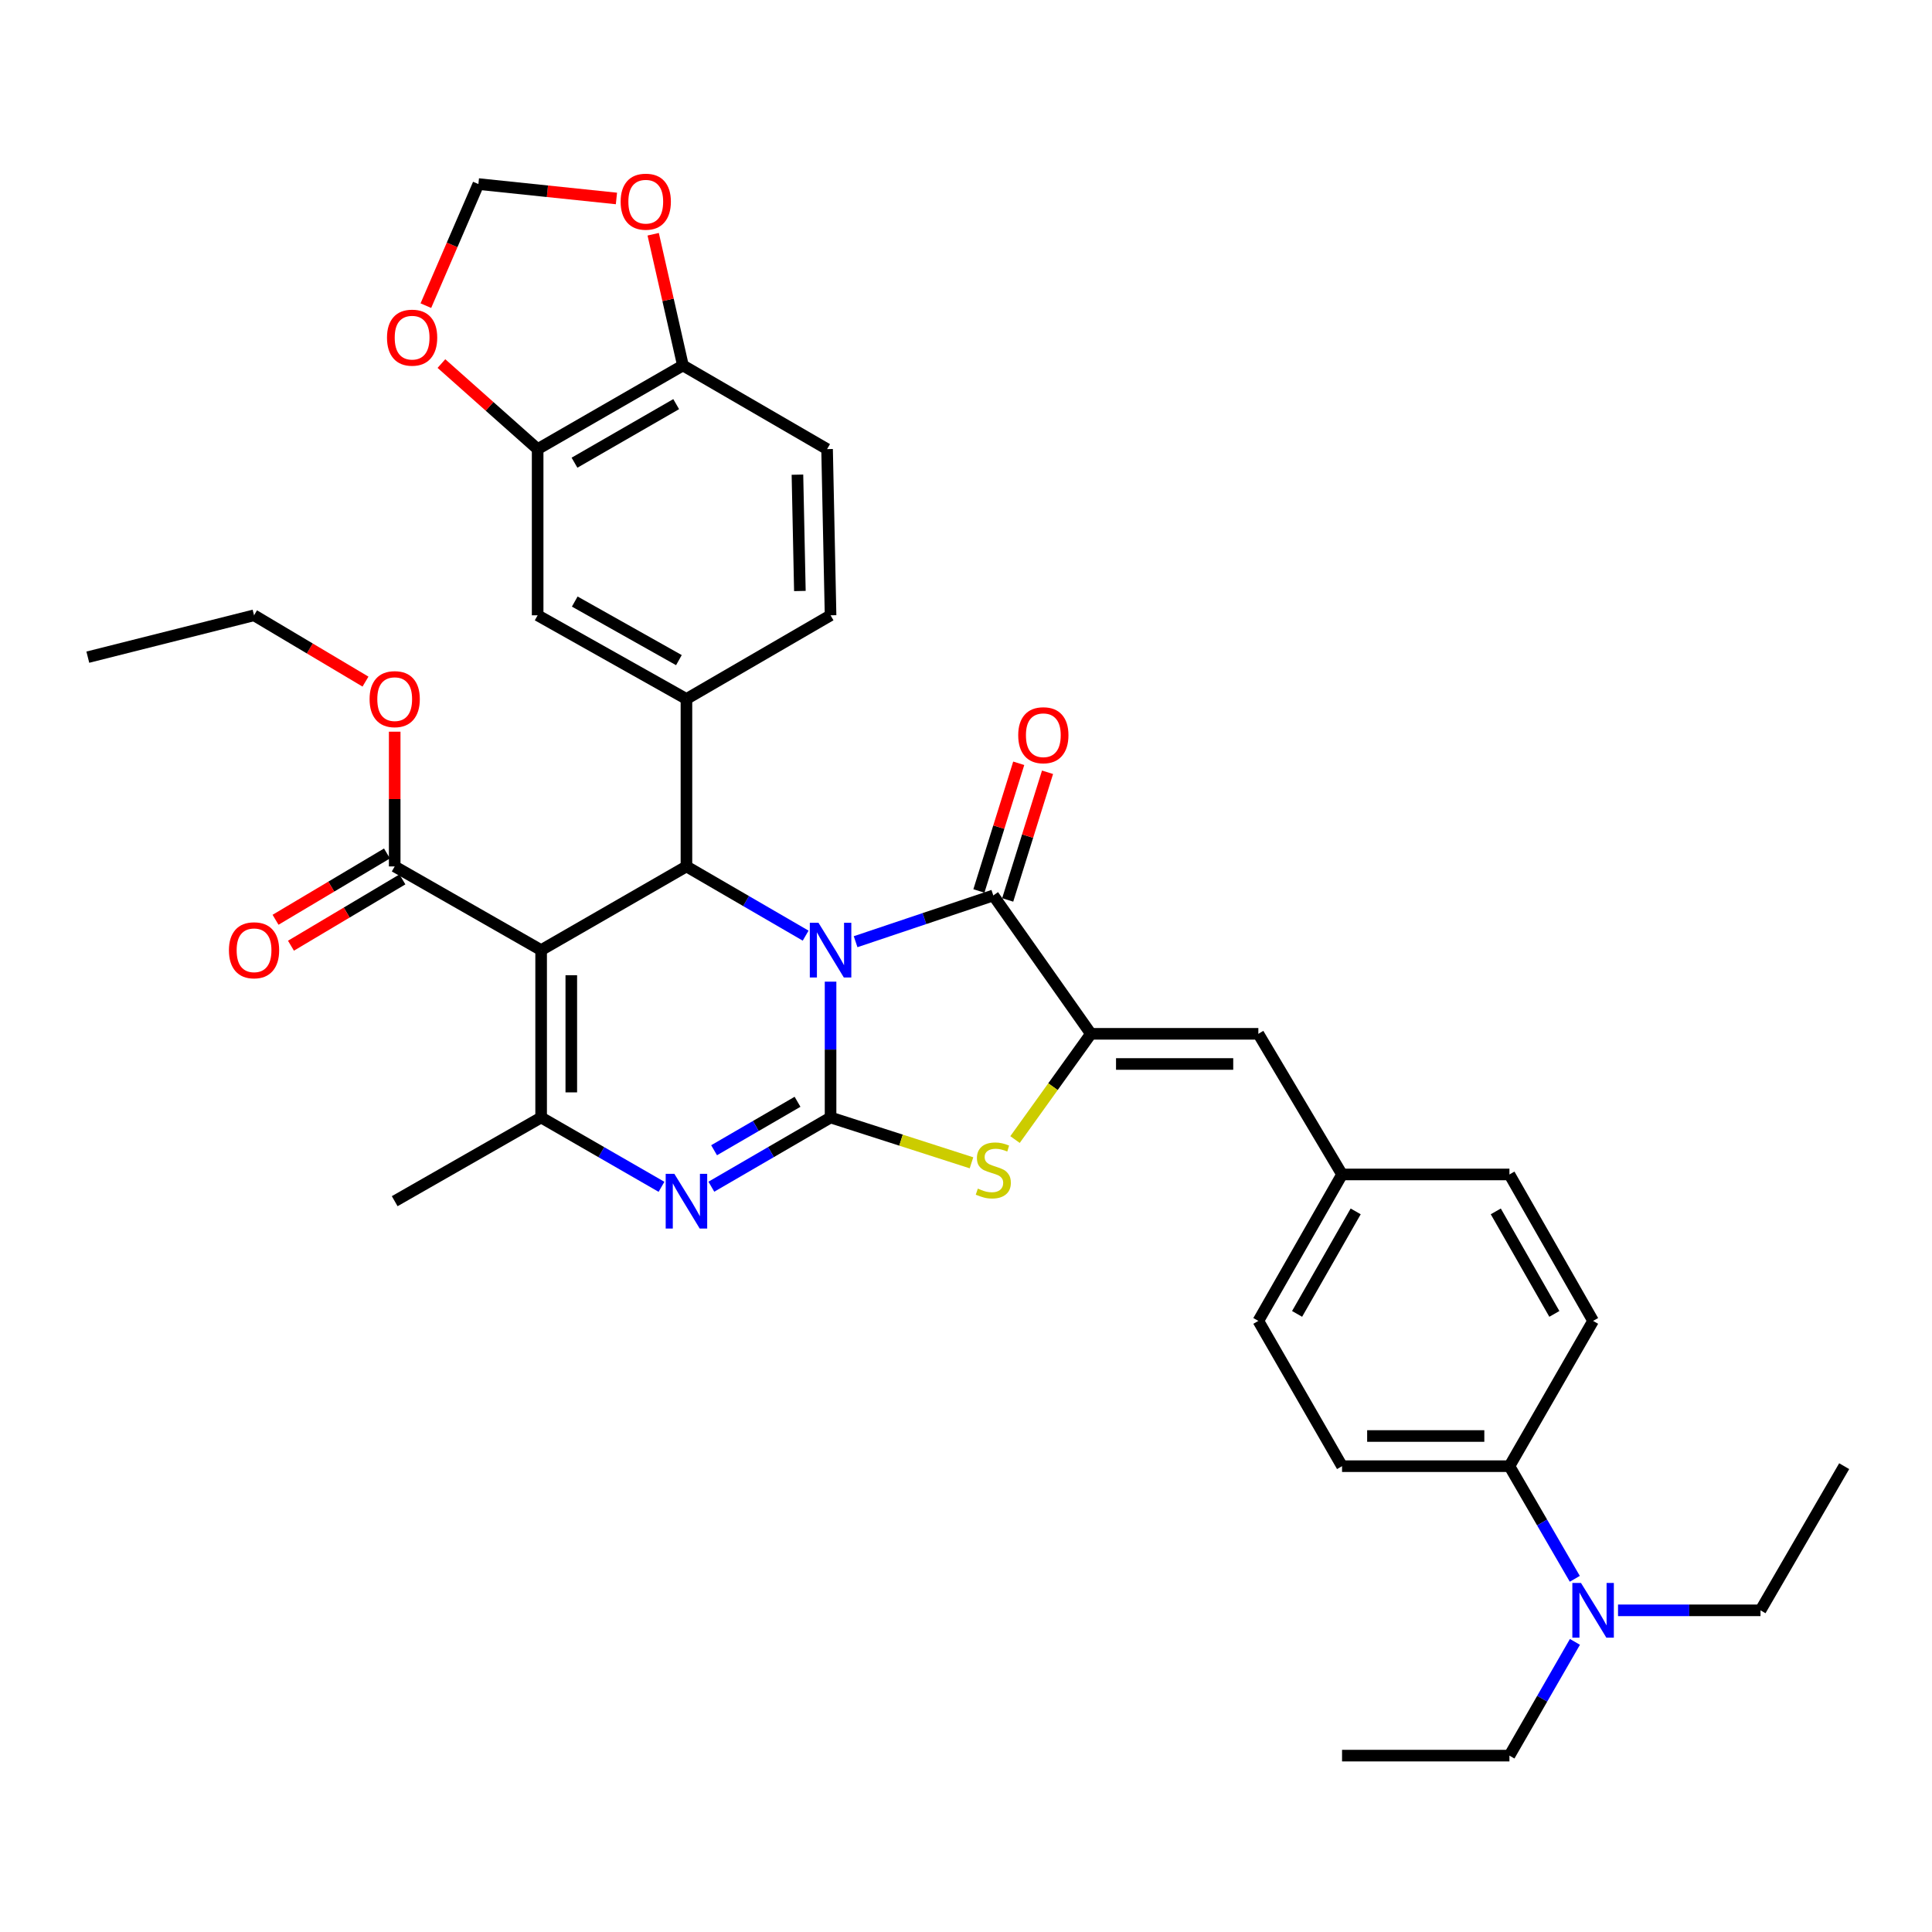 <?xml version='1.0' encoding='iso-8859-1'?>
<svg version='1.1' baseProfile='full'
              xmlns='http://www.w3.org/2000/svg'
                      xmlns:rdkit='http://www.rdkit.org/xml'
                      xmlns:xlink='http://www.w3.org/1999/xlink'
                  xml:space='preserve'
width='1000px' height='1000px' viewBox='0 0 1000 1000'>
<!-- END OF HEADER -->
<rect style='opacity:1.0;fill:#FFFFFF;stroke:none' width='1000' height='1000' x='0' y='0'> </rect>
<path class='bond-0' d='M 429.897,508.105 L 429.897,543.256' style='fill:none;fill-rule:evenodd;stroke:#0000FF;stroke-width:6px;stroke-linecap:butt;stroke-linejoin:miter;stroke-opacity:1' />
<path class='bond-0' d='M 429.897,543.256 L 429.897,578.408' style='fill:none;fill-rule:evenodd;stroke:#000000;stroke-width:6px;stroke-linecap:butt;stroke-linejoin:miter;stroke-opacity:1' />
<path class='bond-2' d='M 417.001,484.291 L 386.151,466.378' style='fill:none;fill-rule:evenodd;stroke:#0000FF;stroke-width:6px;stroke-linecap:butt;stroke-linejoin:miter;stroke-opacity:1' />
<path class='bond-2' d='M 386.151,466.378 L 355.301,448.464' style='fill:none;fill-rule:evenodd;stroke:#000000;stroke-width:6px;stroke-linecap:butt;stroke-linejoin:miter;stroke-opacity:1' />
<path class='bond-3' d='M 442.859,487.425 L 478.495,475.453' style='fill:none;fill-rule:evenodd;stroke:#0000FF;stroke-width:6px;stroke-linecap:butt;stroke-linejoin:miter;stroke-opacity:1' />
<path class='bond-3' d='M 478.495,475.453 L 514.132,463.481' style='fill:none;fill-rule:evenodd;stroke:#000000;stroke-width:6px;stroke-linecap:butt;stroke-linejoin:miter;stroke-opacity:1' />
<path class='bond-4' d='M 429.897,578.408 L 399.047,596.324' style='fill:none;fill-rule:evenodd;stroke:#000000;stroke-width:6px;stroke-linecap:butt;stroke-linejoin:miter;stroke-opacity:1' />
<path class='bond-4' d='M 399.047,596.324 L 368.197,614.241' style='fill:none;fill-rule:evenodd;stroke:#0000FF;stroke-width:6px;stroke-linecap:butt;stroke-linejoin:miter;stroke-opacity:1' />
<path class='bond-4' d='M 412.8,570.28 L 391.205,582.821' style='fill:none;fill-rule:evenodd;stroke:#000000;stroke-width:6px;stroke-linecap:butt;stroke-linejoin:miter;stroke-opacity:1' />
<path class='bond-4' d='M 391.205,582.821 L 369.61,595.363' style='fill:none;fill-rule:evenodd;stroke:#0000FF;stroke-width:6px;stroke-linecap:butt;stroke-linejoin:miter;stroke-opacity:1' />
<path class='bond-7' d='M 429.897,578.408 L 466.368,590.138' style='fill:none;fill-rule:evenodd;stroke:#000000;stroke-width:6px;stroke-linecap:butt;stroke-linejoin:miter;stroke-opacity:1' />
<path class='bond-7' d='M 466.368,590.138 L 502.84,601.868' style='fill:none;fill-rule:evenodd;stroke:#CCCC00;stroke-width:6px;stroke-linecap:butt;stroke-linejoin:miter;stroke-opacity:1' />
<path class='bond-1' d='M 280.088,491.779 L 355.301,448.464' style='fill:none;fill-rule:evenodd;stroke:#000000;stroke-width:6px;stroke-linecap:butt;stroke-linejoin:miter;stroke-opacity:1' />
<path class='bond-6' d='M 280.088,491.779 L 280.088,578.408' style='fill:none;fill-rule:evenodd;stroke:#000000;stroke-width:6px;stroke-linecap:butt;stroke-linejoin:miter;stroke-opacity:1' />
<path class='bond-6' d='M 295.703,504.773 L 295.703,565.413' style='fill:none;fill-rule:evenodd;stroke:#000000;stroke-width:6px;stroke-linecap:butt;stroke-linejoin:miter;stroke-opacity:1' />
<path class='bond-9' d='M 280.088,491.779 L 204.294,448.464' style='fill:none;fill-rule:evenodd;stroke:#000000;stroke-width:6px;stroke-linecap:butt;stroke-linejoin:miter;stroke-opacity:1' />
<path class='bond-8' d='M 355.301,448.464 L 355.301,361.792' style='fill:none;fill-rule:evenodd;stroke:#000000;stroke-width:6px;stroke-linecap:butt;stroke-linejoin:miter;stroke-opacity:1' />
<path class='bond-5' d='M 514.132,463.481 L 564.655,535.102' style='fill:none;fill-rule:evenodd;stroke:#000000;stroke-width:6px;stroke-linecap:butt;stroke-linejoin:miter;stroke-opacity:1' />
<path class='bond-14' d='M 521.585,465.806 L 531.891,432.767' style='fill:none;fill-rule:evenodd;stroke:#000000;stroke-width:6px;stroke-linecap:butt;stroke-linejoin:miter;stroke-opacity:1' />
<path class='bond-14' d='M 531.891,432.767 L 542.197,399.729' style='fill:none;fill-rule:evenodd;stroke:#FF0000;stroke-width:6px;stroke-linecap:butt;stroke-linejoin:miter;stroke-opacity:1' />
<path class='bond-14' d='M 506.678,461.156 L 516.985,428.117' style='fill:none;fill-rule:evenodd;stroke:#000000;stroke-width:6px;stroke-linecap:butt;stroke-linejoin:miter;stroke-opacity:1' />
<path class='bond-14' d='M 516.985,428.117 L 527.291,395.078' style='fill:none;fill-rule:evenodd;stroke:#FF0000;stroke-width:6px;stroke-linecap:butt;stroke-linejoin:miter;stroke-opacity:1' />
<path class='bond-37' d='M 342.391,614.295 L 311.239,596.351' style='fill:none;fill-rule:evenodd;stroke:#0000FF;stroke-width:6px;stroke-linecap:butt;stroke-linejoin:miter;stroke-opacity:1' />
<path class='bond-37' d='M 311.239,596.351 L 280.088,578.408' style='fill:none;fill-rule:evenodd;stroke:#000000;stroke-width:6px;stroke-linecap:butt;stroke-linejoin:miter;stroke-opacity:1' />
<path class='bond-10' d='M 564.655,535.102 L 651.319,535.102' style='fill:none;fill-rule:evenodd;stroke:#000000;stroke-width:6px;stroke-linecap:butt;stroke-linejoin:miter;stroke-opacity:1' />
<path class='bond-10' d='M 577.655,550.717 L 638.319,550.717' style='fill:none;fill-rule:evenodd;stroke:#000000;stroke-width:6px;stroke-linecap:butt;stroke-linejoin:miter;stroke-opacity:1' />
<path class='bond-36' d='M 564.655,535.102 L 545.016,562.466' style='fill:none;fill-rule:evenodd;stroke:#000000;stroke-width:6px;stroke-linecap:butt;stroke-linejoin:miter;stroke-opacity:1' />
<path class='bond-36' d='M 545.016,562.466 L 525.378,589.83' style='fill:none;fill-rule:evenodd;stroke:#CCCC00;stroke-width:6px;stroke-linecap:butt;stroke-linejoin:miter;stroke-opacity:1' />
<path class='bond-27' d='M 280.088,578.408 L 204.294,621.731' style='fill:none;fill-rule:evenodd;stroke:#000000;stroke-width:6px;stroke-linecap:butt;stroke-linejoin:miter;stroke-opacity:1' />
<path class='bond-11' d='M 355.301,361.792 L 278.284,318.478' style='fill:none;fill-rule:evenodd;stroke:#000000;stroke-width:6px;stroke-linecap:butt;stroke-linejoin:miter;stroke-opacity:1' />
<path class='bond-11' d='M 351.402,341.685 L 297.491,311.365' style='fill:none;fill-rule:evenodd;stroke:#000000;stroke-width:6px;stroke-linecap:butt;stroke-linejoin:miter;stroke-opacity:1' />
<path class='bond-18' d='M 355.301,361.792 L 429.897,318.478' style='fill:none;fill-rule:evenodd;stroke:#000000;stroke-width:6px;stroke-linecap:butt;stroke-linejoin:miter;stroke-opacity:1' />
<path class='bond-21' d='M 200.302,441.755 L 171.461,458.915' style='fill:none;fill-rule:evenodd;stroke:#000000;stroke-width:6px;stroke-linecap:butt;stroke-linejoin:miter;stroke-opacity:1' />
<path class='bond-21' d='M 171.461,458.915 L 142.619,476.074' style='fill:none;fill-rule:evenodd;stroke:#FF0000;stroke-width:6px;stroke-linecap:butt;stroke-linejoin:miter;stroke-opacity:1' />
<path class='bond-21' d='M 208.286,455.174 L 179.445,472.334' style='fill:none;fill-rule:evenodd;stroke:#000000;stroke-width:6px;stroke-linecap:butt;stroke-linejoin:miter;stroke-opacity:1' />
<path class='bond-21' d='M 179.445,472.334 L 150.603,489.494' style='fill:none;fill-rule:evenodd;stroke:#FF0000;stroke-width:6px;stroke-linecap:butt;stroke-linejoin:miter;stroke-opacity:1' />
<path class='bond-26' d='M 204.294,448.464 L 204.294,413.592' style='fill:none;fill-rule:evenodd;stroke:#000000;stroke-width:6px;stroke-linecap:butt;stroke-linejoin:miter;stroke-opacity:1' />
<path class='bond-26' d='M 204.294,413.592 L 204.294,378.719' style='fill:none;fill-rule:evenodd;stroke:#FF0000;stroke-width:6px;stroke-linecap:butt;stroke-linejoin:miter;stroke-opacity:1' />
<path class='bond-23' d='M 651.319,535.102 L 694.642,607.894' style='fill:none;fill-rule:evenodd;stroke:#000000;stroke-width:6px;stroke-linecap:butt;stroke-linejoin:miter;stroke-opacity:1' />
<path class='bond-12' d='M 278.284,318.478 L 278.284,232.456' style='fill:none;fill-rule:evenodd;stroke:#000000;stroke-width:6px;stroke-linecap:butt;stroke-linejoin:miter;stroke-opacity:1' />
<path class='bond-15' d='M 278.284,232.456 L 253.382,210.318' style='fill:none;fill-rule:evenodd;stroke:#000000;stroke-width:6px;stroke-linecap:butt;stroke-linejoin:miter;stroke-opacity:1' />
<path class='bond-15' d='M 253.382,210.318 L 228.481,188.179' style='fill:none;fill-rule:evenodd;stroke:#FF0000;stroke-width:6px;stroke-linecap:butt;stroke-linejoin:miter;stroke-opacity:1' />
<path class='bond-38' d='M 278.284,232.456 L 353.479,189.151' style='fill:none;fill-rule:evenodd;stroke:#000000;stroke-width:6px;stroke-linecap:butt;stroke-linejoin:miter;stroke-opacity:1' />
<path class='bond-38' d='M 297.356,239.492 L 349.992,209.178' style='fill:none;fill-rule:evenodd;stroke:#000000;stroke-width:6px;stroke-linecap:butt;stroke-linejoin:miter;stroke-opacity:1' />
<path class='bond-13' d='M 353.479,189.151 L 428.093,232.456' style='fill:none;fill-rule:evenodd;stroke:#000000;stroke-width:6px;stroke-linecap:butt;stroke-linejoin:miter;stroke-opacity:1' />
<path class='bond-16' d='M 353.479,189.151 L 345.782,155.197' style='fill:none;fill-rule:evenodd;stroke:#000000;stroke-width:6px;stroke-linecap:butt;stroke-linejoin:miter;stroke-opacity:1' />
<path class='bond-16' d='M 345.782,155.197 L 338.085,121.244' style='fill:none;fill-rule:evenodd;stroke:#FF0000;stroke-width:6px;stroke-linecap:butt;stroke-linejoin:miter;stroke-opacity:1' />
<path class='bond-19' d='M 220.428,158.206 L 234.023,126.738' style='fill:none;fill-rule:evenodd;stroke:#FF0000;stroke-width:6px;stroke-linecap:butt;stroke-linejoin:miter;stroke-opacity:1' />
<path class='bond-19' d='M 234.023,126.738 L 247.617,95.269' style='fill:none;fill-rule:evenodd;stroke:#000000;stroke-width:6px;stroke-linecap:butt;stroke-linejoin:miter;stroke-opacity:1' />
<path class='bond-40' d='M 319.069,102.725 L 283.343,98.997' style='fill:none;fill-rule:evenodd;stroke:#FF0000;stroke-width:6px;stroke-linecap:butt;stroke-linejoin:miter;stroke-opacity:1' />
<path class='bond-40' d='M 283.343,98.997 L 247.617,95.269' style='fill:none;fill-rule:evenodd;stroke:#000000;stroke-width:6px;stroke-linecap:butt;stroke-linejoin:miter;stroke-opacity:1' />
<path class='bond-17' d='M 781.279,758.892 L 694.642,758.892' style='fill:none;fill-rule:evenodd;stroke:#000000;stroke-width:6px;stroke-linecap:butt;stroke-linejoin:miter;stroke-opacity:1' />
<path class='bond-17' d='M 768.283,743.277 L 707.637,743.277' style='fill:none;fill-rule:evenodd;stroke:#000000;stroke-width:6px;stroke-linecap:butt;stroke-linejoin:miter;stroke-opacity:1' />
<path class='bond-20' d='M 781.279,758.892 L 798.197,788.04' style='fill:none;fill-rule:evenodd;stroke:#000000;stroke-width:6px;stroke-linecap:butt;stroke-linejoin:miter;stroke-opacity:1' />
<path class='bond-20' d='M 798.197,788.04 L 815.115,817.189' style='fill:none;fill-rule:evenodd;stroke:#0000FF;stroke-width:6px;stroke-linecap:butt;stroke-linejoin:miter;stroke-opacity:1' />
<path class='bond-39' d='M 781.279,758.892 L 824.585,683.697' style='fill:none;fill-rule:evenodd;stroke:#000000;stroke-width:6px;stroke-linecap:butt;stroke-linejoin:miter;stroke-opacity:1' />
<path class='bond-22' d='M 429.897,318.478 L 428.093,232.456' style='fill:none;fill-rule:evenodd;stroke:#000000;stroke-width:6px;stroke-linecap:butt;stroke-linejoin:miter;stroke-opacity:1' />
<path class='bond-22' d='M 414.015,305.902 L 412.752,245.687' style='fill:none;fill-rule:evenodd;stroke:#000000;stroke-width:6px;stroke-linecap:butt;stroke-linejoin:miter;stroke-opacity:1' />
<path class='bond-30' d='M 837.491,833.506 L 874.361,833.506' style='fill:none;fill-rule:evenodd;stroke:#0000FF;stroke-width:6px;stroke-linecap:butt;stroke-linejoin:miter;stroke-opacity:1' />
<path class='bond-30' d='M 874.361,833.506 L 911.231,833.506' style='fill:none;fill-rule:evenodd;stroke:#000000;stroke-width:6px;stroke-linecap:butt;stroke-linejoin:miter;stroke-opacity:1' />
<path class='bond-31' d='M 815.182,849.835 L 798.23,879.272' style='fill:none;fill-rule:evenodd;stroke:#0000FF;stroke-width:6px;stroke-linecap:butt;stroke-linejoin:miter;stroke-opacity:1' />
<path class='bond-31' d='M 798.23,879.272 L 781.279,908.709' style='fill:none;fill-rule:evenodd;stroke:#000000;stroke-width:6px;stroke-linecap:butt;stroke-linejoin:miter;stroke-opacity:1' />
<path class='bond-28' d='M 694.642,607.894 L 781.279,607.894' style='fill:none;fill-rule:evenodd;stroke:#000000;stroke-width:6px;stroke-linecap:butt;stroke-linejoin:miter;stroke-opacity:1' />
<path class='bond-29' d='M 694.642,607.894 L 651.319,683.697' style='fill:none;fill-rule:evenodd;stroke:#000000;stroke-width:6px;stroke-linecap:butt;stroke-linejoin:miter;stroke-opacity:1' />
<path class='bond-29' d='M 701.7,627.013 L 671.374,680.074' style='fill:none;fill-rule:evenodd;stroke:#000000;stroke-width:6px;stroke-linecap:butt;stroke-linejoin:miter;stroke-opacity:1' />
<path class='bond-24' d='M 824.585,683.697 L 781.279,607.894' style='fill:none;fill-rule:evenodd;stroke:#000000;stroke-width:6px;stroke-linecap:butt;stroke-linejoin:miter;stroke-opacity:1' />
<path class='bond-24' d='M 804.531,680.072 L 774.217,627.01' style='fill:none;fill-rule:evenodd;stroke:#000000;stroke-width:6px;stroke-linecap:butt;stroke-linejoin:miter;stroke-opacity:1' />
<path class='bond-25' d='M 694.642,758.892 L 651.319,683.697' style='fill:none;fill-rule:evenodd;stroke:#000000;stroke-width:6px;stroke-linecap:butt;stroke-linejoin:miter;stroke-opacity:1' />
<path class='bond-32' d='M 189.177,352.798 L 160.335,335.638' style='fill:none;fill-rule:evenodd;stroke:#FF0000;stroke-width:6px;stroke-linecap:butt;stroke-linejoin:miter;stroke-opacity:1' />
<path class='bond-32' d='M 160.335,335.638 L 131.493,318.478' style='fill:none;fill-rule:evenodd;stroke:#000000;stroke-width:6px;stroke-linecap:butt;stroke-linejoin:miter;stroke-opacity:1' />
<path class='bond-33' d='M 911.231,833.506 L 954.545,758.892' style='fill:none;fill-rule:evenodd;stroke:#000000;stroke-width:6px;stroke-linecap:butt;stroke-linejoin:miter;stroke-opacity:1' />
<path class='bond-34' d='M 781.279,908.709 L 694.642,908.709' style='fill:none;fill-rule:evenodd;stroke:#000000;stroke-width:6px;stroke-linecap:butt;stroke-linejoin:miter;stroke-opacity:1' />
<path class='bond-35' d='M 131.493,318.478 L 45.455,340.148' style='fill:none;fill-rule:evenodd;stroke:#000000;stroke-width:6px;stroke-linecap:butt;stroke-linejoin:miter;stroke-opacity:1' />
<path  class='atom-0' d='M 423.637 477.619
L 432.917 492.619
Q 433.837 494.099, 435.317 496.779
Q 436.797 499.459, 436.877 499.619
L 436.877 477.619
L 440.637 477.619
L 440.637 505.939
L 436.757 505.939
L 426.797 489.539
Q 425.637 487.619, 424.397 485.419
Q 423.197 483.219, 422.837 482.539
L 422.837 505.939
L 419.157 505.939
L 419.157 477.619
L 423.637 477.619
' fill='#0000FF'/>
<path  class='atom-5' d='M 349.041 607.571
L 358.321 622.571
Q 359.241 624.051, 360.721 626.731
Q 362.201 629.411, 362.281 629.571
L 362.281 607.571
L 366.041 607.571
L 366.041 635.891
L 362.161 635.891
L 352.201 619.491
Q 351.041 617.571, 349.801 615.371
Q 348.601 613.171, 348.241 612.491
L 348.241 635.891
L 344.561 635.891
L 344.561 607.571
L 349.041 607.571
' fill='#0000FF'/>
<path  class='atom-8' d='M 506.132 615.22
Q 506.452 615.34, 507.772 615.9
Q 509.092 616.46, 510.532 616.82
Q 512.012 617.14, 513.452 617.14
Q 516.132 617.14, 517.692 615.86
Q 519.252 614.54, 519.252 612.26
Q 519.252 610.7, 518.452 609.74
Q 517.692 608.78, 516.492 608.26
Q 515.292 607.74, 513.292 607.14
Q 510.772 606.38, 509.252 605.66
Q 507.772 604.94, 506.692 603.42
Q 505.652 601.9, 505.652 599.34
Q 505.652 595.78, 508.052 593.58
Q 510.492 591.38, 515.292 591.38
Q 518.572 591.38, 522.292 592.94
L 521.372 596.02
Q 517.972 594.62, 515.412 594.62
Q 512.652 594.62, 511.132 595.78
Q 509.612 596.9, 509.652 598.86
Q 509.652 600.38, 510.412 601.3
Q 511.212 602.22, 512.332 602.74
Q 513.492 603.26, 515.412 603.86
Q 517.972 604.66, 519.492 605.46
Q 521.012 606.26, 522.092 607.9
Q 523.212 609.5, 523.212 612.26
Q 523.212 616.18, 520.572 618.3
Q 517.972 620.38, 513.612 620.38
Q 511.092 620.38, 509.172 619.82
Q 507.292 619.3, 505.052 618.38
L 506.132 615.22
' fill='#CCCC00'/>
<path  class='atom-15' d='M 527.027 380.55
Q 527.027 373.75, 530.387 369.95
Q 533.747 366.15, 540.027 366.15
Q 546.307 366.15, 549.667 369.95
Q 553.027 373.75, 553.027 380.55
Q 553.027 387.43, 549.627 391.35
Q 546.227 395.23, 540.027 395.23
Q 533.787 395.23, 530.387 391.35
Q 527.027 387.47, 527.027 380.55
M 540.027 392.03
Q 544.347 392.03, 546.667 389.15
Q 549.027 386.23, 549.027 380.55
Q 549.027 374.99, 546.667 372.19
Q 544.347 369.35, 540.027 369.35
Q 535.707 369.35, 533.347 372.15
Q 531.027 374.95, 531.027 380.55
Q 531.027 386.27, 533.347 389.15
Q 535.707 392.03, 540.027 392.03
' fill='#FF0000'/>
<path  class='atom-16' d='M 200.308 174.769
Q 200.308 167.969, 203.668 164.169
Q 207.028 160.369, 213.308 160.369
Q 219.588 160.369, 222.948 164.169
Q 226.308 167.969, 226.308 174.769
Q 226.308 181.649, 222.908 185.569
Q 219.508 189.449, 213.308 189.449
Q 207.068 189.449, 203.668 185.569
Q 200.308 181.689, 200.308 174.769
M 213.308 186.249
Q 217.628 186.249, 219.948 183.369
Q 222.308 180.449, 222.308 174.769
Q 222.308 169.209, 219.948 166.409
Q 217.628 163.569, 213.308 163.569
Q 208.988 163.569, 206.628 166.369
Q 204.308 169.169, 204.308 174.769
Q 204.308 180.489, 206.628 183.369
Q 208.988 186.249, 213.308 186.249
' fill='#FF0000'/>
<path  class='atom-17' d='M 321.246 104.389
Q 321.246 97.589, 324.606 93.789
Q 327.966 89.989, 334.246 89.989
Q 340.526 89.989, 343.886 93.789
Q 347.246 97.589, 347.246 104.389
Q 347.246 111.269, 343.846 115.189
Q 340.446 119.069, 334.246 119.069
Q 328.006 119.069, 324.606 115.189
Q 321.246 111.309, 321.246 104.389
M 334.246 115.869
Q 338.566 115.869, 340.886 112.989
Q 343.246 110.069, 343.246 104.389
Q 343.246 98.829, 340.886 96.029
Q 338.566 93.189, 334.246 93.189
Q 329.926 93.189, 327.566 95.989
Q 325.246 98.789, 325.246 104.389
Q 325.246 110.109, 327.566 112.989
Q 329.926 115.869, 334.246 115.869
' fill='#FF0000'/>
<path  class='atom-21' d='M 818.325 819.346
L 827.605 834.346
Q 828.525 835.826, 830.005 838.506
Q 831.485 841.186, 831.565 841.346
L 831.565 819.346
L 835.325 819.346
L 835.325 847.666
L 831.445 847.666
L 821.485 831.266
Q 820.325 829.346, 819.085 827.146
Q 817.885 824.946, 817.525 824.266
L 817.525 847.666
L 813.845 847.666
L 813.845 819.346
L 818.325 819.346
' fill='#0000FF'/>
<path  class='atom-22' d='M 118.493 491.859
Q 118.493 485.059, 121.853 481.259
Q 125.213 477.459, 131.493 477.459
Q 137.773 477.459, 141.133 481.259
Q 144.493 485.059, 144.493 491.859
Q 144.493 498.739, 141.093 502.659
Q 137.693 506.539, 131.493 506.539
Q 125.253 506.539, 121.853 502.659
Q 118.493 498.779, 118.493 491.859
M 131.493 503.339
Q 135.813 503.339, 138.133 500.459
Q 140.493 497.539, 140.493 491.859
Q 140.493 486.299, 138.133 483.499
Q 135.813 480.659, 131.493 480.659
Q 127.173 480.659, 124.813 483.459
Q 122.493 486.259, 122.493 491.859
Q 122.493 497.579, 124.813 500.459
Q 127.173 503.339, 131.493 503.339
' fill='#FF0000'/>
<path  class='atom-27' d='M 191.294 361.872
Q 191.294 355.072, 194.654 351.272
Q 198.014 347.472, 204.294 347.472
Q 210.574 347.472, 213.934 351.272
Q 217.294 355.072, 217.294 361.872
Q 217.294 368.752, 213.894 372.672
Q 210.494 376.552, 204.294 376.552
Q 198.054 376.552, 194.654 372.672
Q 191.294 368.792, 191.294 361.872
M 204.294 373.352
Q 208.614 373.352, 210.934 370.472
Q 213.294 367.552, 213.294 361.872
Q 213.294 356.312, 210.934 353.512
Q 208.614 350.672, 204.294 350.672
Q 199.974 350.672, 197.614 353.472
Q 195.294 356.272, 195.294 361.872
Q 195.294 367.592, 197.614 370.472
Q 199.974 373.352, 204.294 373.352
' fill='#FF0000'/>
</svg>
